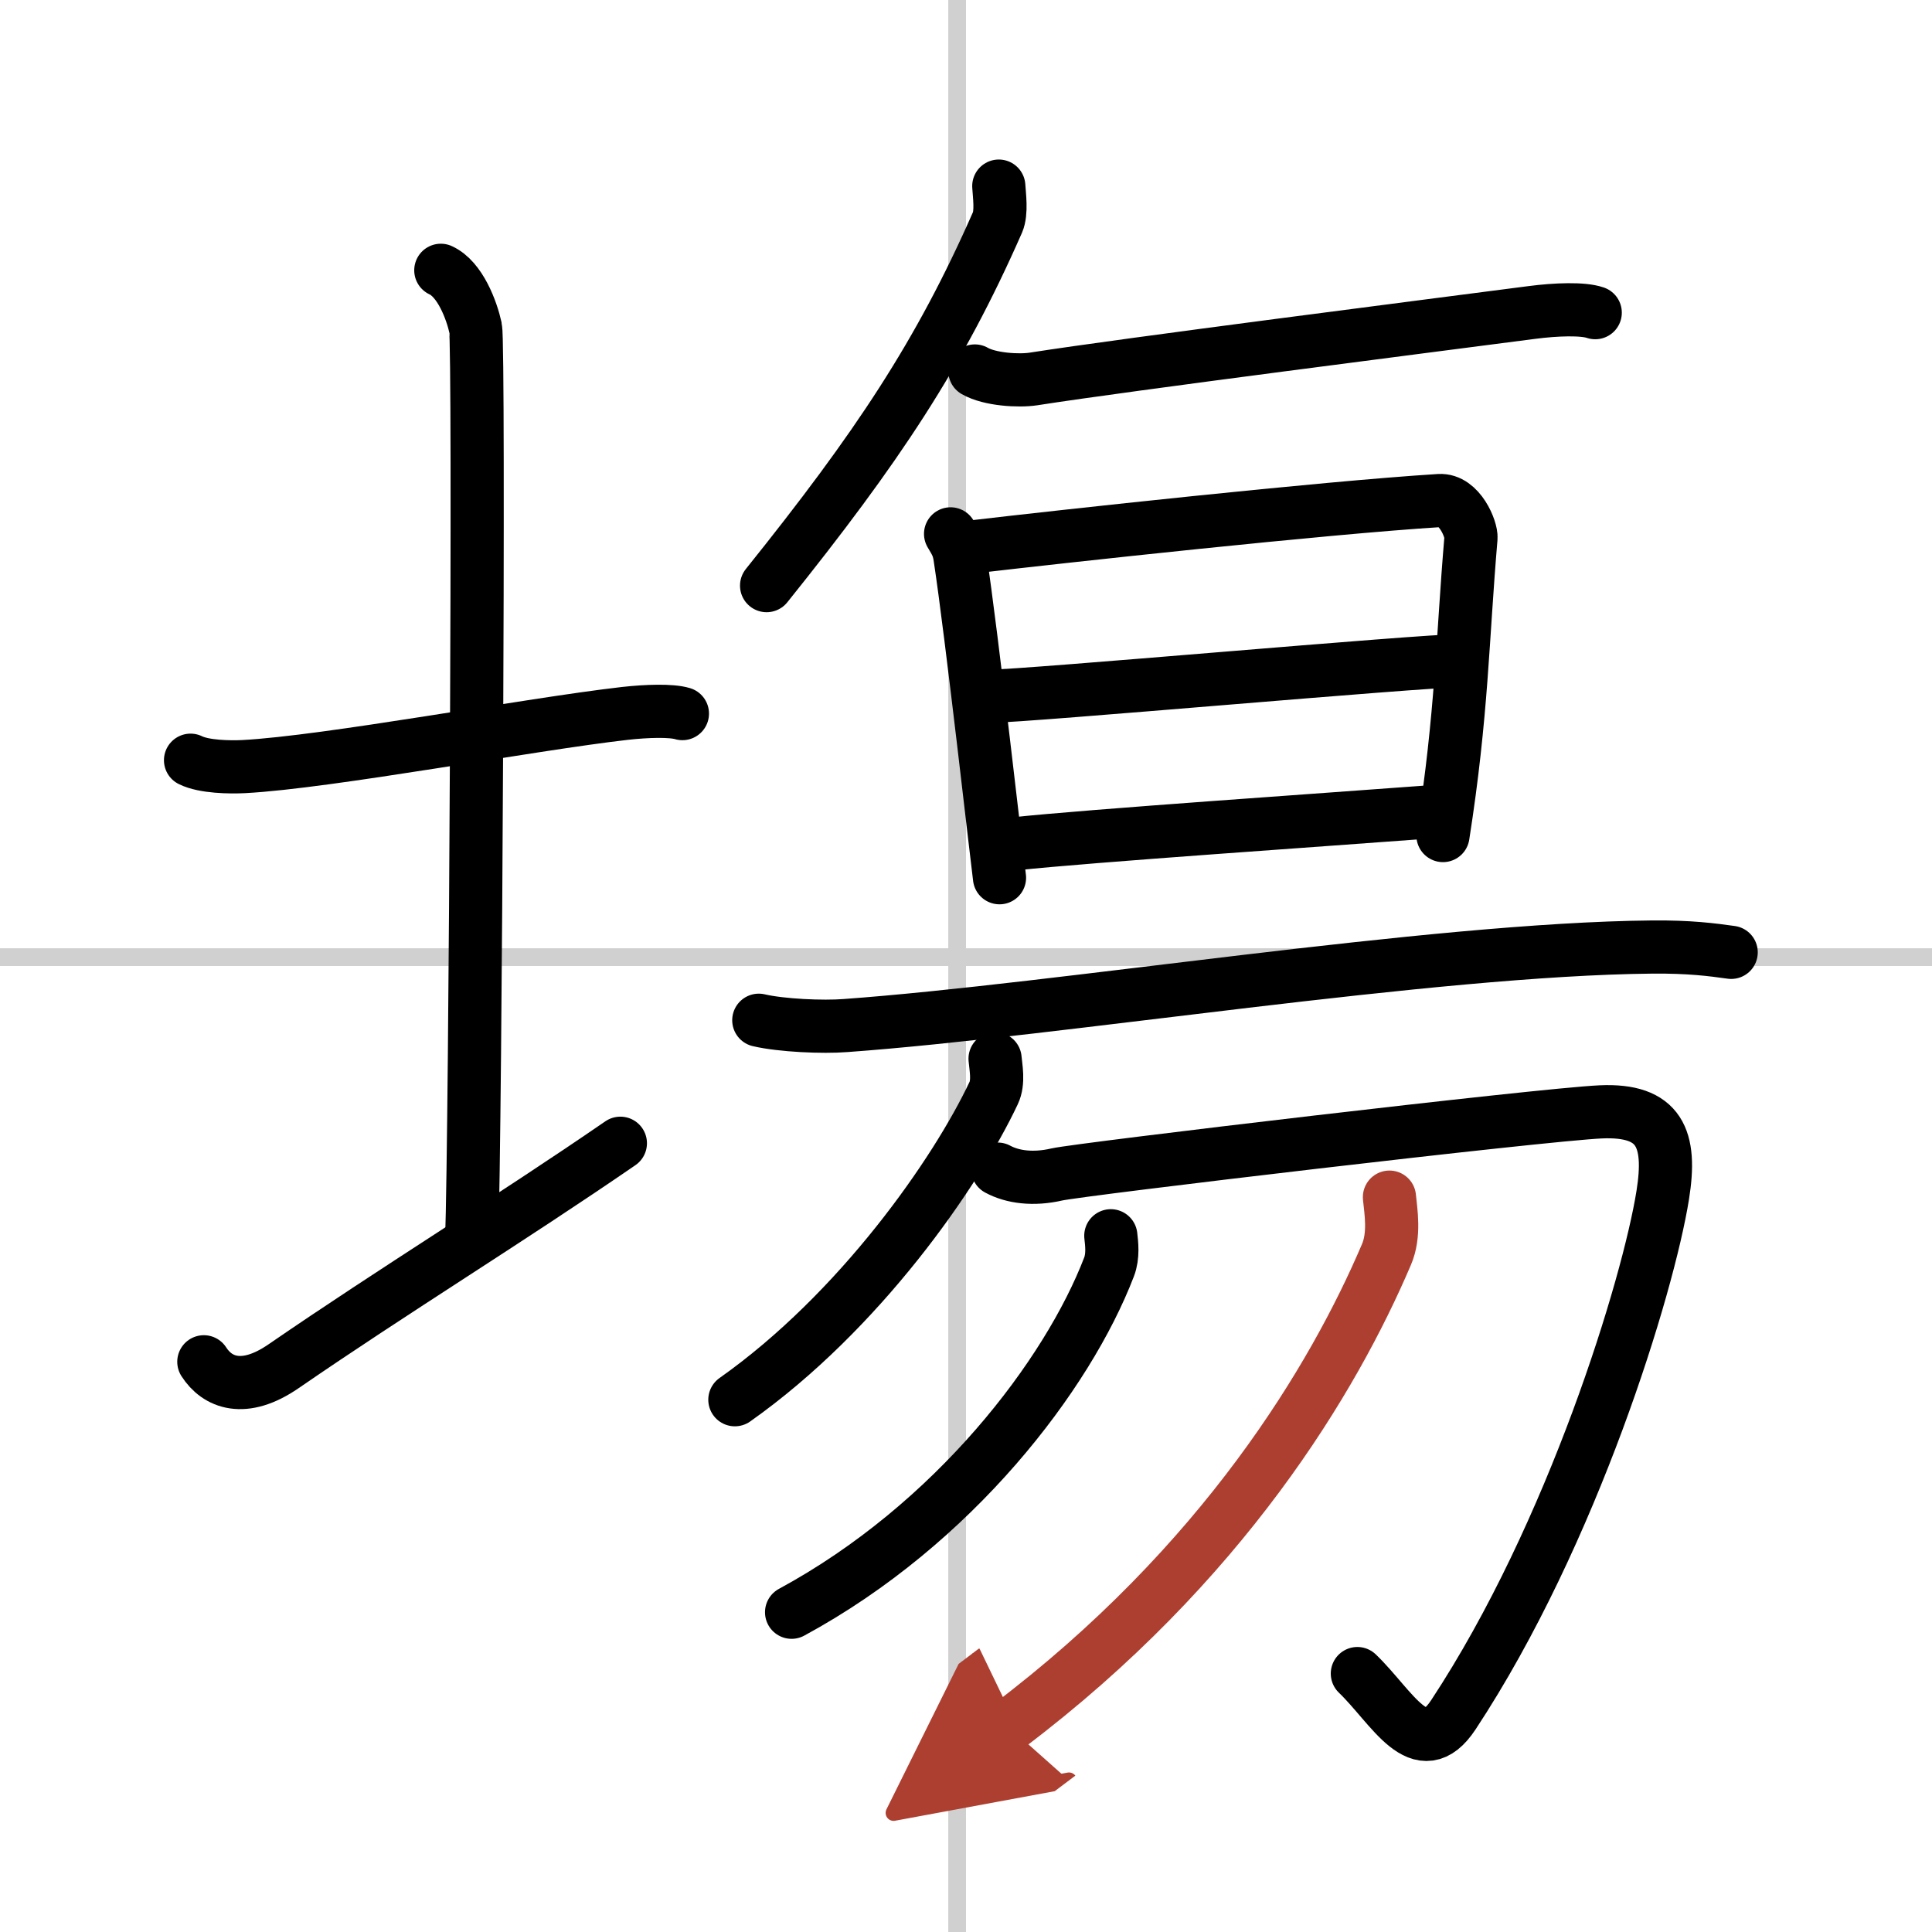 <svg width="400" height="400" viewBox="0 0 109 109" xmlns="http://www.w3.org/2000/svg"><defs><marker id="a" markerWidth="4" orient="auto" refX="1" refY="5" viewBox="0 0 10 10"><polyline points="0 0 10 5 0 10 1 5" fill="#ad3f31" stroke="#ad3f31"/></marker></defs><g fill="none" stroke="#000" stroke-linecap="round" stroke-linejoin="round" stroke-width="3"><rect width="100%" height="100%" fill="#fff" stroke="#fff"/><line x1="54" x2="54" y2="109" stroke="#d0d0d0" stroke-width="1"/><line x2="109" y1="54" y2="54" stroke="#d0d0d0" stroke-width="1"/><path d="m10.75 42.89c0.76 0.38 2.24 0.4 3 0.36 4.75-0.25 16.15-2.39 21.5-3 1.25-0.14 2.62-0.18 3.25 0.01"/><path d="m24.87 15.25c1.09 0.5 1.74 2.25 1.96 3.25s0 45.25-0.22 51.5"/><path d="m11.5 76.83c0.75 1.17 2.25 1.8 4.5 0.25 6.25-4.3 12.75-8.28 19-12.58"/><path d="M56.35,10.5c0.03,0.51,0.17,1.48-0.07,2.04C53,20,49.5,25.25,43.25,33.04"/><path d="m55 20.93c0.83 0.48 2.47 0.58 3.31 0.45 5.31-0.83 22.21-2.98 28.11-3.75 1.38-0.18 2.89-0.23 3.58 0.01"/><path d="m53.63 30.12c0.27 0.46 0.44 0.7 0.53 1.3 0.65 4.25 2.14 17.48 2.23 18.1"/><path d="m54.82 30.86c5.12-0.6 19.83-2.21 26.39-2.62 1.14-0.07 1.82 1.64 1.78 2.11-0.49 5.73-0.5 9.9-1.58 16.79"/><path d="m55.84 39.28c2.03 0 24.34-2.01 26.63-2.01"/><path d="m57.21 47.61c4.14-0.45 18.1-1.4 23.25-1.79"/><path d="m42.81 57.56c1.28 0.3 3.62 0.4 4.89 0.3 12.04-0.87 33.05-4.31 45.5-4.43 2.13-0.02 3.4 0.15 4.47 0.3"/><path d="m56.14 59.73c0.04 0.48 0.22 1.31-0.08 1.94-2.12 4.5-7.56 12.33-14.6 17.3"/><path d="m56.29 65.96c0.83 0.45 2 0.61 3.34 0.3 1.33-0.3 27.34-3.38 30.68-3.53s4.01 1.51 3.5 4.69c-0.81 5.08-5.06 19.08-11.81 29.32-1.87 2.84-3.45-0.43-5.42-2.32"/><path d="m62.67 69.72c0.05 0.44 0.14 1.14-0.1 1.76-2.33 6.07-8.72 14.5-17.91 19.48"/><path d="M78.39,67.54c0.08,0.81,0.31,2.13-0.17,3.24C75.25,77.75,69,88.25,56.88,97.4" marker-end="url(#a)" stroke="#ad3f31"/></g></svg>

